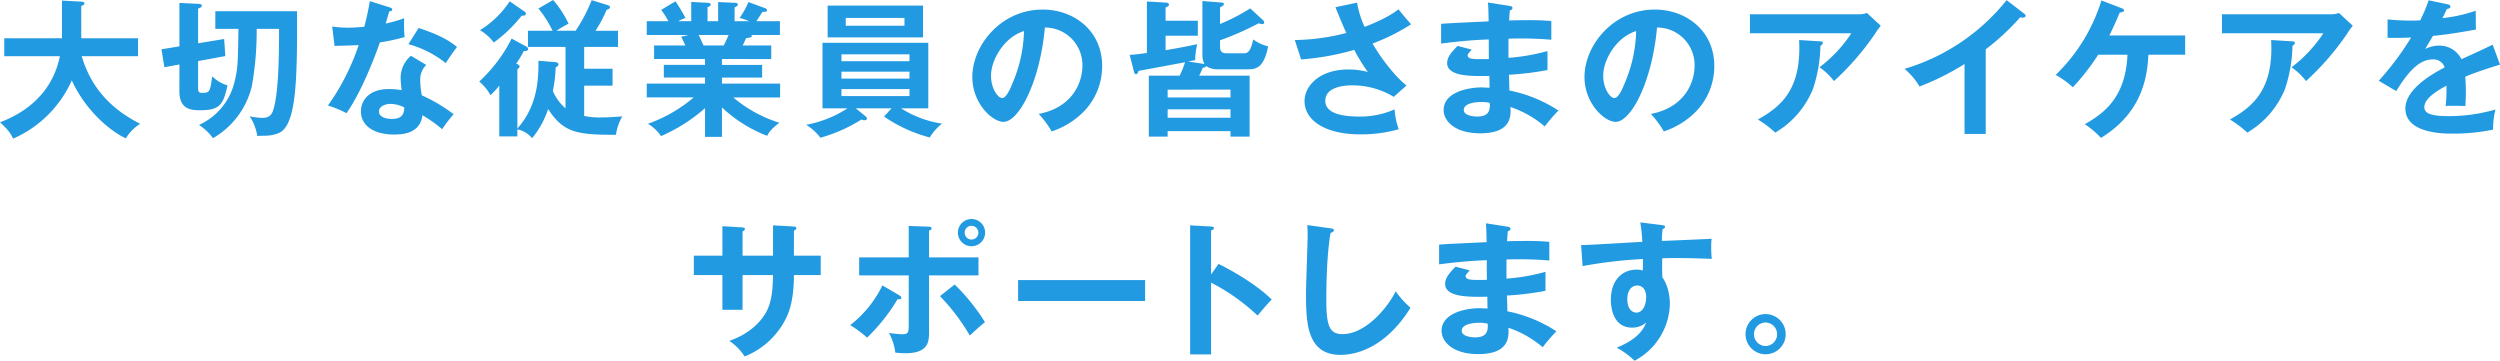 <svg xmlns="http://www.w3.org/2000/svg" width="645.427" height="93.132" viewBox="0 0 645.427 93.132"><defs><style>.a{fill:#229ae1;fill-rule:evenodd;}</style></defs><path class="a" d="M629.735,11.778a6.31,6.31,0,0,1,5.738,3.5c2.7-1.216,6.459-2.926,8.054-3.762l1.9,5.167c-3.343,1.026-6.231,1.976-8.967,3.116.114,1.482.152,2.811.152,3.8,0,1.672-.076,2.812-.114,3.762-.266,0-3.343-.114-5.091,0a39.609,39.609,0,0,0,.19-5.243c-4.141,2.241-5.7,3.913-5.7,5.547,0,1.709,1.938,2.317,6.421,2.317a43.276,43.276,0,0,0,11.93-1.709,21.267,21.267,0,0,0-.608,5.2A51.975,51.975,0,0,1,633.079,34.5C630.951,34.5,621,34.5,621,28c0-5.282,7.826-9.385,10.144-10.6a3,3,0,0,0-3.115-2.051c-2.964,0-5.776,2.241-9.385,8.168l-4.521-2.659a74.511,74.511,0,0,0,8.358-11.171c-1.861.076-3,.114-6.079.076V5.015c.874.076,3.154.3,6.117.3a22.908,22.908,0,0,0,2.318-.076A38.758,38.758,0,0,0,627,.076L631.863,1.1c.266.076.76.152.76.608,0,.341-.418.569-.912.607-.418.912-.684,1.444-1.14,2.356a37.977,37.977,0,0,0,8.587-1.9l.038,4.864c-3.61.646-7.409,1.291-11.094,1.633-.456.836-1.33,2.242-1.976,3.382A7.728,7.728,0,0,1,629.735,11.778Zm-34.391,9.157a16.931,16.931,0,0,0-3.723-3.572,35.584,35.584,0,0,0,8.206-8.776H573.649v-4.9h28.078a5.814,5.814,0,0,0,2.128-.342l3.571,3.306a16.077,16.077,0,0,0-1.368,1.9A69.435,69.435,0,0,1,595.344,20.935ZM542.412,35.6a22.734,22.734,0,0,0-4.179-3.534c5.205-2.926,10.562-7.143,11.018-17.933H541.69a58.751,58.751,0,0,1-6.535,8.4,22.818,22.818,0,0,0-4.445-3.191A45.183,45.183,0,0,0,542.526.114l5.243,2.013c.266.114.608.266.608.57,0,.38-.76.494-1.14.57-.836,2.052-1.709,3.952-2.659,5.889h19.567v4.978h-9.5C554.342,21.467,552.1,29.635,542.412,35.6ZM522.269,4.559a2.152,2.152,0,0,1-.684-.114,61.532,61.532,0,0,1-8.929,8.283V34.575h-5.471V16.527a66.657,66.657,0,0,1-11.626,5.813,16.972,16.972,0,0,0-3.876-4.559A53.037,53.037,0,0,0,518.052.038l4.559,3.5c.228.19.342.342.342.532C522.953,4.407,522.573,4.559,522.269,4.559ZM473.478,20.935a16.917,16.917,0,0,0-3.724-3.572,35.607,35.607,0,0,0,8.207-8.776H451.783v-4.9h28.078a5.812,5.812,0,0,0,2.127-.342l3.572,3.306a16.077,16.077,0,0,0-1.368,1.9A69.478,69.478,0,0,1,473.478,20.935ZM455.81,81.088a5.187,5.187,0,1,1-5.167,5.205A5.181,5.181,0,0,1,455.81,81.088Zm0,8.245a3.04,3.04,0,0,0,0-6.079,3.04,3.04,0,0,0,0,6.079Zm-26.26-55.4a24.423,24.423,0,0,0-3.344-4.522c8.967-1.709,11.285-8.4,11.285-12.386A9.676,9.676,0,0,0,427.8,7.105c-1.292,14.172-6.763,24.354-10.676,24.354-2.926,0-8.055-4.787-8.055-11.588,0-8.093,7.333-17.4,18.161-17.4,8.093,0,15.35,5.472,15.35,14.552A16.763,16.763,0,0,1,438.1,28.534,20.731,20.731,0,0,1,429.55,33.929ZM413.9,19.529c0,3.229,1.71,5.775,2.888,5.775,1.1,0,2.165-2.584,2.773-4.1a35.994,35.994,0,0,0,2.85-13.184C417.24,9.612,413.9,15.5,413.9,19.529Zm9.575,37.889,5.509.684c.608.076.874.152.874.418,0,.342-.228.455-.608.645a20.75,20.75,0,0,0-.19,3.04c11.132-.456,12.386-.532,12.842-.57a10.838,10.838,0,0,0-.114,1.862,24.892,24.892,0,0,0,.152,3.343c-7.219-.3-11.094-.228-12.8-.152,0,.646-.076,3.154.038,4.94,1.938,2.621,1.938,6.459,1.938,6.915a17.074,17.074,0,0,1-9.119,14.589,21.72,21.72,0,0,0-4.6-3.381c5.965-2.394,7.143-5.319,7.6-6.5a5.342,5.342,0,0,1-3.648,1.33c-4.635,0-5.471-4.674-5.471-7.219,0-4.674,2.621-7.751,6.649-7.751a4.9,4.9,0,0,1,1.6.228c.038-1.6.038-2.128.038-2.964A116.013,116.013,0,0,0,408.577,68.7l-.38-5.433c1.254,0,2.7-.076,15.806-.836A42,42,0,0,0,423.471,57.418Zm-.836,16.3c-1.292,0-2.508,1.14-2.508,3.458,0,3.153,1.71,3.533,2.356,3.533,1.52,0,2.508-1.823,2.508-4.027C424.991,75.883,424.763,73.717,422.635,73.717Zm-20.3-45.183a47.058,47.058,0,0,0-3.533,4.1,27.017,27.017,0,0,0-8.853-5.015c.152,2.355.228,6.8-7.789,6.8-6.611,0-9.46-3.23-9.46-6,0-4.75,6.649-5.852,9.726-5.852.418,0,1.634.076,2.128.076,0-.19-.038-2.7-.038-3.039-4.446.076-10.905.228-10.905-3.306,0-1.291.684-2.431,2.7-4.445l3.647.95c-.418.456-1.063,1.178-1.063,1.444,0,.988,1.4,1.026,3.3,1.026.874,0,1.444,0,2.2-.038-.038-.8-.038-4.332-.038-5.054-5.357.19-9.2.684-12.31,1.064V6.155c1.937-.19,10.524-.532,12.272-.646-.076-3.5-.076-3.875-.19-4.863l5.585.874c.38.076.76.152.76.531,0,.456-.418.57-.684.646-.076.874-.114,1.52-.19,2.584.988-.038,2.66-.076,5.2-.076,2.166,0,3.5.038,5.7.228v4.825a91.4,91.4,0,0,0-11.056-.266v4.94a52.148,52.148,0,0,0,10.069-1.748v4.9a77.444,77.444,0,0,1-9.955,1.216c.038.646.114,3.5.114,4.065A35.815,35.815,0,0,1,402.34,28.534ZM384.6,26.558a8.839,8.839,0,0,0-2.166-.228c-1.216,0-4.521.228-4.521,2.052,0,1.595,2.887,1.709,3.457,1.709C383.685,30.091,384.863,29.179,384.6,26.558Zm-.988,31.088,5.585.874c.38.076.76.152.76.531,0,.456-.418.57-.684.646-.076.874-.114,1.52-.19,2.584.988-.038,2.66-.076,5.205-.076,2.166,0,3.5.038,5.7.228v4.825a91.429,91.429,0,0,0-11.057-.266v4.94A52.148,52.148,0,0,0,399,70.184v4.9a77.444,77.444,0,0,1-9.955,1.216c.038.646.114,3.5.114,4.065a35.815,35.815,0,0,1,12.652,5.168,47.23,47.23,0,0,0-3.533,4.1,27.007,27.007,0,0,0-8.853-5.015c.152,2.355.228,6.8-7.789,6.8-6.611,0-9.46-3.23-9.46-6,0-4.75,6.649-5.852,9.726-5.852.418,0,1.634.076,2.128.076,0-.19-.038-2.7-.038-3.039-4.445.076-10.9.228-10.9-3.306,0-1.291.684-2.431,2.7-4.445l3.648.95c-.418.456-1.064,1.178-1.064,1.444,0,.988,1.405,1.026,3.305,1.026.874,0,1.444,0,2.2-.038-.038-.8-.038-4.332-.038-5.054-5.357.19-9.195.684-12.31,1.064V63.155c1.937-.19,10.524-.532,12.272-.646C383.723,59.013,383.723,58.634,383.609,57.646ZM381.9,83.33c-1.216,0-4.521.228-4.521,2.052,0,1.595,2.887,1.709,3.457,1.709,2.318,0,3.5-.912,3.23-3.533A8.839,8.839,0,0,0,381.9,83.33ZM363.124,22.075,359.819,25a20.518,20.518,0,0,0-10.677-2.963c-.988,0-6.991,0-6.991,3.989,0,3.191,4.142,4.065,8.815,4.065a21.837,21.837,0,0,0,9.081-1.861,18.653,18.653,0,0,0,1.063,5.129,35.054,35.054,0,0,1-9.916,1.33c-9.347,0-14.4-3.8-14.4-8.549,0-4.217,4.179-8.207,11.284-8.207a19.283,19.283,0,0,1,5.054.646,45.784,45.784,0,0,1-3.5-5.7,68.475,68.475,0,0,1-13.716,2.47l-1.634-5.016a54.559,54.559,0,0,0,13.3-1.823c-.949-2.052-2.051-4.788-2.811-6.649L350.358.684A24.87,24.87,0,0,0,352.3,6.953c5.813-2.28,7.827-3.838,8.738-4.56,1.406,1.786,2.508,3,3.268,3.876a52.911,52.911,0,0,1-9.955,4.977C356.779,15.426,360.426,19.985,363.124,22.075ZM312.663,72.957V91.5h-5.4V58.178l5.4.3c.379.038.721.076.721.418,0,.417-.494.531-.721.569v11.4l1.937-2.736c5.319,2.66,10.525,6.041,13.716,9.195-1.482,1.558-2.013,2.2-3.647,4.141A52.713,52.713,0,0,0,312.663,72.957Zm4.14-59.2h4.407c1.292,0,1.786-1.216,2.356-3.572a10.624,10.624,0,0,0,3.837,1.786c-1.178,5.927-3.381,5.927-5.585,5.927h-7.485a5.216,5.216,0,0,1-2.926-.836c-.076.3-.645.418-.873.418-.228.57-.684,1.558-.95,2.052h13.032v15.73h-4.939V33.853H301.453v1.406H296.59V19.529h7.978a24.273,24.273,0,0,0,1.368-3.458c-1.9.38-10.3,1.9-12.006,2.242-.152.494-.266.836-.646.836-.19,0-.38-.038-.57-.8l-1.064-4.179c1.254-.076,1.938-.152,4.446-.494V.38l5.091.3c.418.038.608.3.608.532,0,.342-.228.418-.874.722V5.357h8.321V9.232h-8.321v3.724c.836-.152,3.837-.608,8.169-1.558a19.1,19.1,0,0,0-.532,4.141c-.532.076-.684.114-1.786.342l3.952.608a.407.407,0,0,1,.228.076,5.6,5.6,0,0,1-.532-2.393V.266l4.863.38c.228,0,.684.038.684.418,0,.3-.266.456-.988.836V6.193a49.418,49.418,0,0,0,7.789-4.028l3.381,3.116a.662.662,0,0,1,.228.456c0,.19-.038.494-.57.494A2.76,2.76,0,0,1,324.971,6a75.822,75.822,0,0,1-9.992,4.407v1.672C314.979,13.64,315.853,13.754,316.8,13.754ZM301.453,30.4h16.224V28.23H301.453Zm0-7.257v2.014h16.224V23.138ZM271.507,33.929a24.464,24.464,0,0,0-3.343-4.522c8.966-1.709,11.284-8.4,11.284-12.386a9.676,9.676,0,0,0-9.689-9.916C268.468,21.277,263,31.459,259.083,31.459c-2.926,0-8.055-4.787-8.055-11.588,0-8.093,7.333-17.4,18.161-17.4,8.093,0,15.35,5.472,15.35,14.552a16.758,16.758,0,0,1-4.483,11.513A20.724,20.724,0,0,1,271.507,33.929Zm-15.654-14.4c0,3.229,1.71,5.775,2.888,5.775,1.1,0,2.166-2.584,2.774-4.1a36.007,36.007,0,0,0,2.849-13.184C259.2,9.612,255.853,15.5,255.853,19.529Zm-1.524,40.548a3.515,3.515,0,1,1-3.533-3.533A3.494,3.494,0,0,1,254.329,60.077ZM250.8,58.292a1.775,1.775,0,0,0-1.748,1.785,1.767,1.767,0,0,0,3.534,0A1.783,1.783,0,0,0,250.8,58.292Zm-10.754-22.8a37.921,37.921,0,0,1-11.817-5.4l1.938-2.127H220.93l2.432,1.975c.19.152.456.418.456.646,0,.266-.266.456-.608.456a1.958,1.958,0,0,1-.8-.19,40.48,40.48,0,0,1-10.6,4.712,13.518,13.518,0,0,0-3.686-3.344A29.241,29.241,0,0,0,218.8,27.964h-6.459V11.056h27.318V27.964h-7.029A27.172,27.172,0,0,0,243.2,31.915,13.628,13.628,0,0,0,240.042,35.487ZM234.8,14.02H217.245v1.785H234.8Zm0,4.483H217.245v1.786H234.8Zm0,6.307V22.986H217.245V24.81ZM213.674,1.444h24.62V9.65h-24.62Zm4.673,5.205h15.16V4.635h-15.16ZM204.969,66h6.914V71.02h-6.914c0,7.979-1.938,11.094-2.888,12.69a20.284,20.284,0,0,1-9.841,8.321A13.667,13.667,0,0,0,188.289,88c6.345-2.2,8.929-6.193,9.727-7.827,1.329-2.735,1.481-5.813,1.557-9.156h-7.865v8.966H186.5V71.02h-7.371V66H186.5v-7.6l5.016.3c.341.038.8.038.8.455,0,.266-.266.418-.608.608V66h7.865V58.178l5.4.3c.341.038.607.114.607.38,0,.417-.418.607-.607.683Zm-3.764-34.317c-2.089,1.634-2.621,2.356-3.153,3.382a35.537,35.537,0,0,1-11.665-7.333v7.6h-4.369V27.926a43.7,43.7,0,0,1-11.36,7.219,10.7,10.7,0,0,0-3.382-3.192,37.369,37.369,0,0,0,11.816-6.8h-12.12V21.581h15.046V20.023H171.38V16.755h10.638V15.236H168.872v-3.5h8.055c-.19-.456-.684-1.52-1.064-2.242l1.9-.456H166.972V5.471h5.585A23.945,23.945,0,0,0,170.7,2.545l3.685-2.2a42.8,42.8,0,0,1,2.584,4.293,11.99,11.99,0,0,0-1.862.836h3.344V.494l4.217.228c.38.038.8.076.8.456s-.3.494-.8.646V5.471H185.4V.532l4.255.19c.19,0,.836,0,.836.456,0,.38-.57.608-.836.722V5.471h3.723a13.072,13.072,0,0,0-2.431-.836,21.282,21.282,0,0,0,2.279-4.1l4.446,1.633a.532.532,0,0,1,.342.456c0,.494-.57.456-1.14.418-.266.38-1.368,2.09-1.6,2.432h6.079V9.042h-7.371a.505.505,0,0,1,.114.266c0,.418-1.026.494-1.482.532-.455,1.064-.683,1.52-.873,1.9h7.371v3.5H186.387v1.519H196.76v3.268H186.387v1.558H201.4v3.571H189.313A34.084,34.084,0,0,0,201.205,31.687ZM186.843,11.74c.228-.456.684-1.33,1.254-2.7h-7.751c.266.456.57,1.1,1.292,2.7ZM155.036,30.319c1.52,0,2.355-.038,5.623-.266a13.111,13.111,0,0,0-1.634,4.75c-9.992,0-13.526-.494-17.515-6.649a23.1,23.1,0,0,1-4.142,7.523,6.62,6.62,0,0,0-3.8-2.28v1.824H128.9V22.113a21.45,21.45,0,0,1-2.28,2.469,12.028,12.028,0,0,0-2.888-3.533,38.821,38.821,0,0,0,8.359-11.095l3.762,2.052a.767.767,0,0,1,.494.646c0,.57-.76.532-1.1.494a24.586,24.586,0,0,1-1.976,3.267c.456.19.874.456.874.722,0,.3-.266.532-.57.722V33.169c5.281-5.927,5.471-12.842,5.433-17.478l4.294.342c.418.038.873.152.873.646,0,.38-.493.608-.721.684a34.592,34.592,0,0,1-.722,6.117,12.149,12.149,0,0,0,3.267,4.484V12.12h-9.688V7.941h6.345A27.586,27.586,0,0,0,139,2.2L142.8,0a26.558,26.558,0,0,1,3.989,6.117,27.246,27.246,0,0,0-3.115,1.824h4.939a41.992,41.992,0,0,0,4.141-7.9l4.18,1.292c.228.076.531.19.531.57,0,.341-.417.493-.873.683a33.965,33.965,0,0,1-2.85,5.358h5.813V12.12h-8.739v5.623h7.333v4.37h-7.333v7.826A19.676,19.676,0,0,0,155.036,30.319ZM134.709,4.027a37.377,37.377,0,0,1-7.219,6.953,12.248,12.248,0,0,0-3.572-3.191A24.7,24.7,0,0,0,131.593.342l3.724,2.583c.3.228.456.342.456.646C135.773,3.913,135.355,4.1,134.709,4.027ZM105.447,11.4l2.621-4.179c5.889,1.937,8.055,3.419,9.917,4.9-.76,1.026-1.938,2.622-2.888,4.179A27.033,27.033,0,0,0,105.447,11.4Zm-7.371-.456c-1.026,3-4.673,12.728-8.625,18.275a28.332,28.332,0,0,0-4.787-1.975,59.244,59.244,0,0,0,7.941-15.616c-1.33.114-4.294.152-6.231.228l-.608-5.015a26.281,26.281,0,0,0,4.1.3c.988,0,2.014-.038,4.179-.228C94.884,3.8,95.188,1.9,95.492.3l5.091,1.6c.494.151.684.3.684.569,0,.418-.532.456-.76.456-.152.494-.8,2.7-.911,3.154a36.519,36.519,0,0,0,4.749-1.368,34.909,34.909,0,0,0,.114,4.863A50.816,50.816,0,0,1,98.076,10.942ZM68.7,35.031c-1.6.038-1.786.038-2.28.076a12.4,12.4,0,0,0-1.975-5.092,17.368,17.368,0,0,0,3.229.418c1.862,0,2.546-.76,3-2.469,1.367-4.9,1.367-15.388,1.367-20.517H66.268a80.819,80.819,0,0,1-1.253,14.817A21.224,21.224,0,0,1,54.984,35.677a13.64,13.64,0,0,0-3.609-3.42,16.412,16.412,0,0,0,9.194-11.208c.836-3.458.874-4.826.988-13.6H55.592V2.887H76.679c.076,17.174-.076,29.408-4.636,31.422A8.992,8.992,0,0,1,68.7,35.031ZM51.147,2.241V11.17l6.725-1.1.3,4.408-7.029,1.291v6.991c0,1.14.417,1.216,1.1,1.216,1.938,0,2.014-.418,2.546-4.293a8.815,8.815,0,0,0,3.951,2.356c-1.1,4.863-1.823,6.421-7.067,6.421-1.937,0-5.357,0-5.357-4.826V16.641l-3.875.722-.76-4.635,4.635-.76V.76l4.826.228c.607.038.987.152.987.494a.708.708,0,0,1-.342.456C51.6,2.013,51.337,2.165,51.147,2.241ZM32.485,35.715c-4.065-1.824-10.562-7.409-13.944-14.97A29.467,29.467,0,0,1,3.381,35.791C3,34.917,2.394,33.739,0,31.573c3.191-1.254,13.032-5.205,15.464-17.059H1.1V9.878H16V.152l4.977.266c.57.038.836.19.836.494,0,.342-.418.494-.836.608V9.878H35.639v4.636H21.087C22.8,20.1,26.292,26.976,36.171,31.953A11.83,11.83,0,0,0,32.485,35.715Zm67.984-12.729a19.763,19.763,0,0,1,3.23.3,26.079,26.079,0,0,1-.266-3.3,7.5,7.5,0,0,1,2.66-5.585l3.951,2.355a5.312,5.312,0,0,0-1.558,3.838,23.389,23.389,0,0,0,.418,4.027,41.218,41.218,0,0,1,8.207,4.863,36.587,36.587,0,0,0-2.964,3.876,32.8,32.8,0,0,0-5.091-3.61c-.57,4.9-5.471,4.978-7.371,4.978-5.319,0-8.51-2.394-8.51-6C93.175,26.292,94.884,22.986,100.469,22.986Zm.722,7.713c2.888,0,3.116-1.6,3.192-2.963a8.094,8.094,0,0,0-3.61-.912c-1.215,0-2.925.57-2.925,1.938C97.848,30.471,100.2,30.7,101.191,30.7ZM232.217,76.263c.266.152.494.38.494.608,0,.418-.494.418-.988.38a47.868,47.868,0,0,1-7.865,9.916,28.352,28.352,0,0,0-4.369-3.229,28.829,28.829,0,0,0,8.32-10.259Zm2.393,7.067V71.1h-12.8V66.46h12.8V58.33l5.054.19c.418,0,.835.038.835.455,0,.3-.3.418-.645.57V66.46H252.62V71.1H239.854V85.458c0,2.621,0,5.737-6.118,5.737-.683,0-1.823-.076-2.583-.152a14.883,14.883,0,0,0-1.634-5.091,26.162,26.162,0,0,0,3.458.341C234.61,86.293,234.61,85.724,234.61,83.33Zm19.681-.152c-1.291.988-3.115,2.7-3.913,3.457a51.517,51.517,0,0,0-7.713-10.182l3.8-3A51.021,51.021,0,0,1,254.291,83.178Zm41.344-5.471H262.846V72.312h32.789Zm41.88-19.6,5.966.836c.607.075.873.113.873.531,0,.38-.531.57-.835.646-1.064,5.889-1.1,15.008-1.1,17.06,0,6.535.608,9.08,4.141,9.08,6.459,0,12.2-7.712,13.754-11.056a25.274,25.274,0,0,0,3.838,4.255c-6.194,9.955-13.6,12.159-18.086,12.159-8.625,0-8.89-8.207-8.89-15.806,0-2.394.417-12.956.417-15.122C337.591,59.127,337.553,58.862,337.515,58.1ZM469.982,10.676c.266,0,.608.076.608.38,0,.418-.456.684-.608.76a37.065,37.065,0,0,1-1.938,11.17,23.112,23.112,0,0,1-9.726,11.247,27.742,27.742,0,0,0-4.484-3.382c5.662-3.191,11.361-7.485,10.639-20.517Zm116.357-.342,5.51.342c.265,0,.607.076.607.38,0,.418-.456.684-.607.76a37.065,37.065,0,0,1-1.938,11.17,23.12,23.12,0,0,1-9.727,11.247,27.734,27.734,0,0,0-4.483-3.382C581.362,27.66,587.061,23.366,586.339,10.334Z"/></svg>